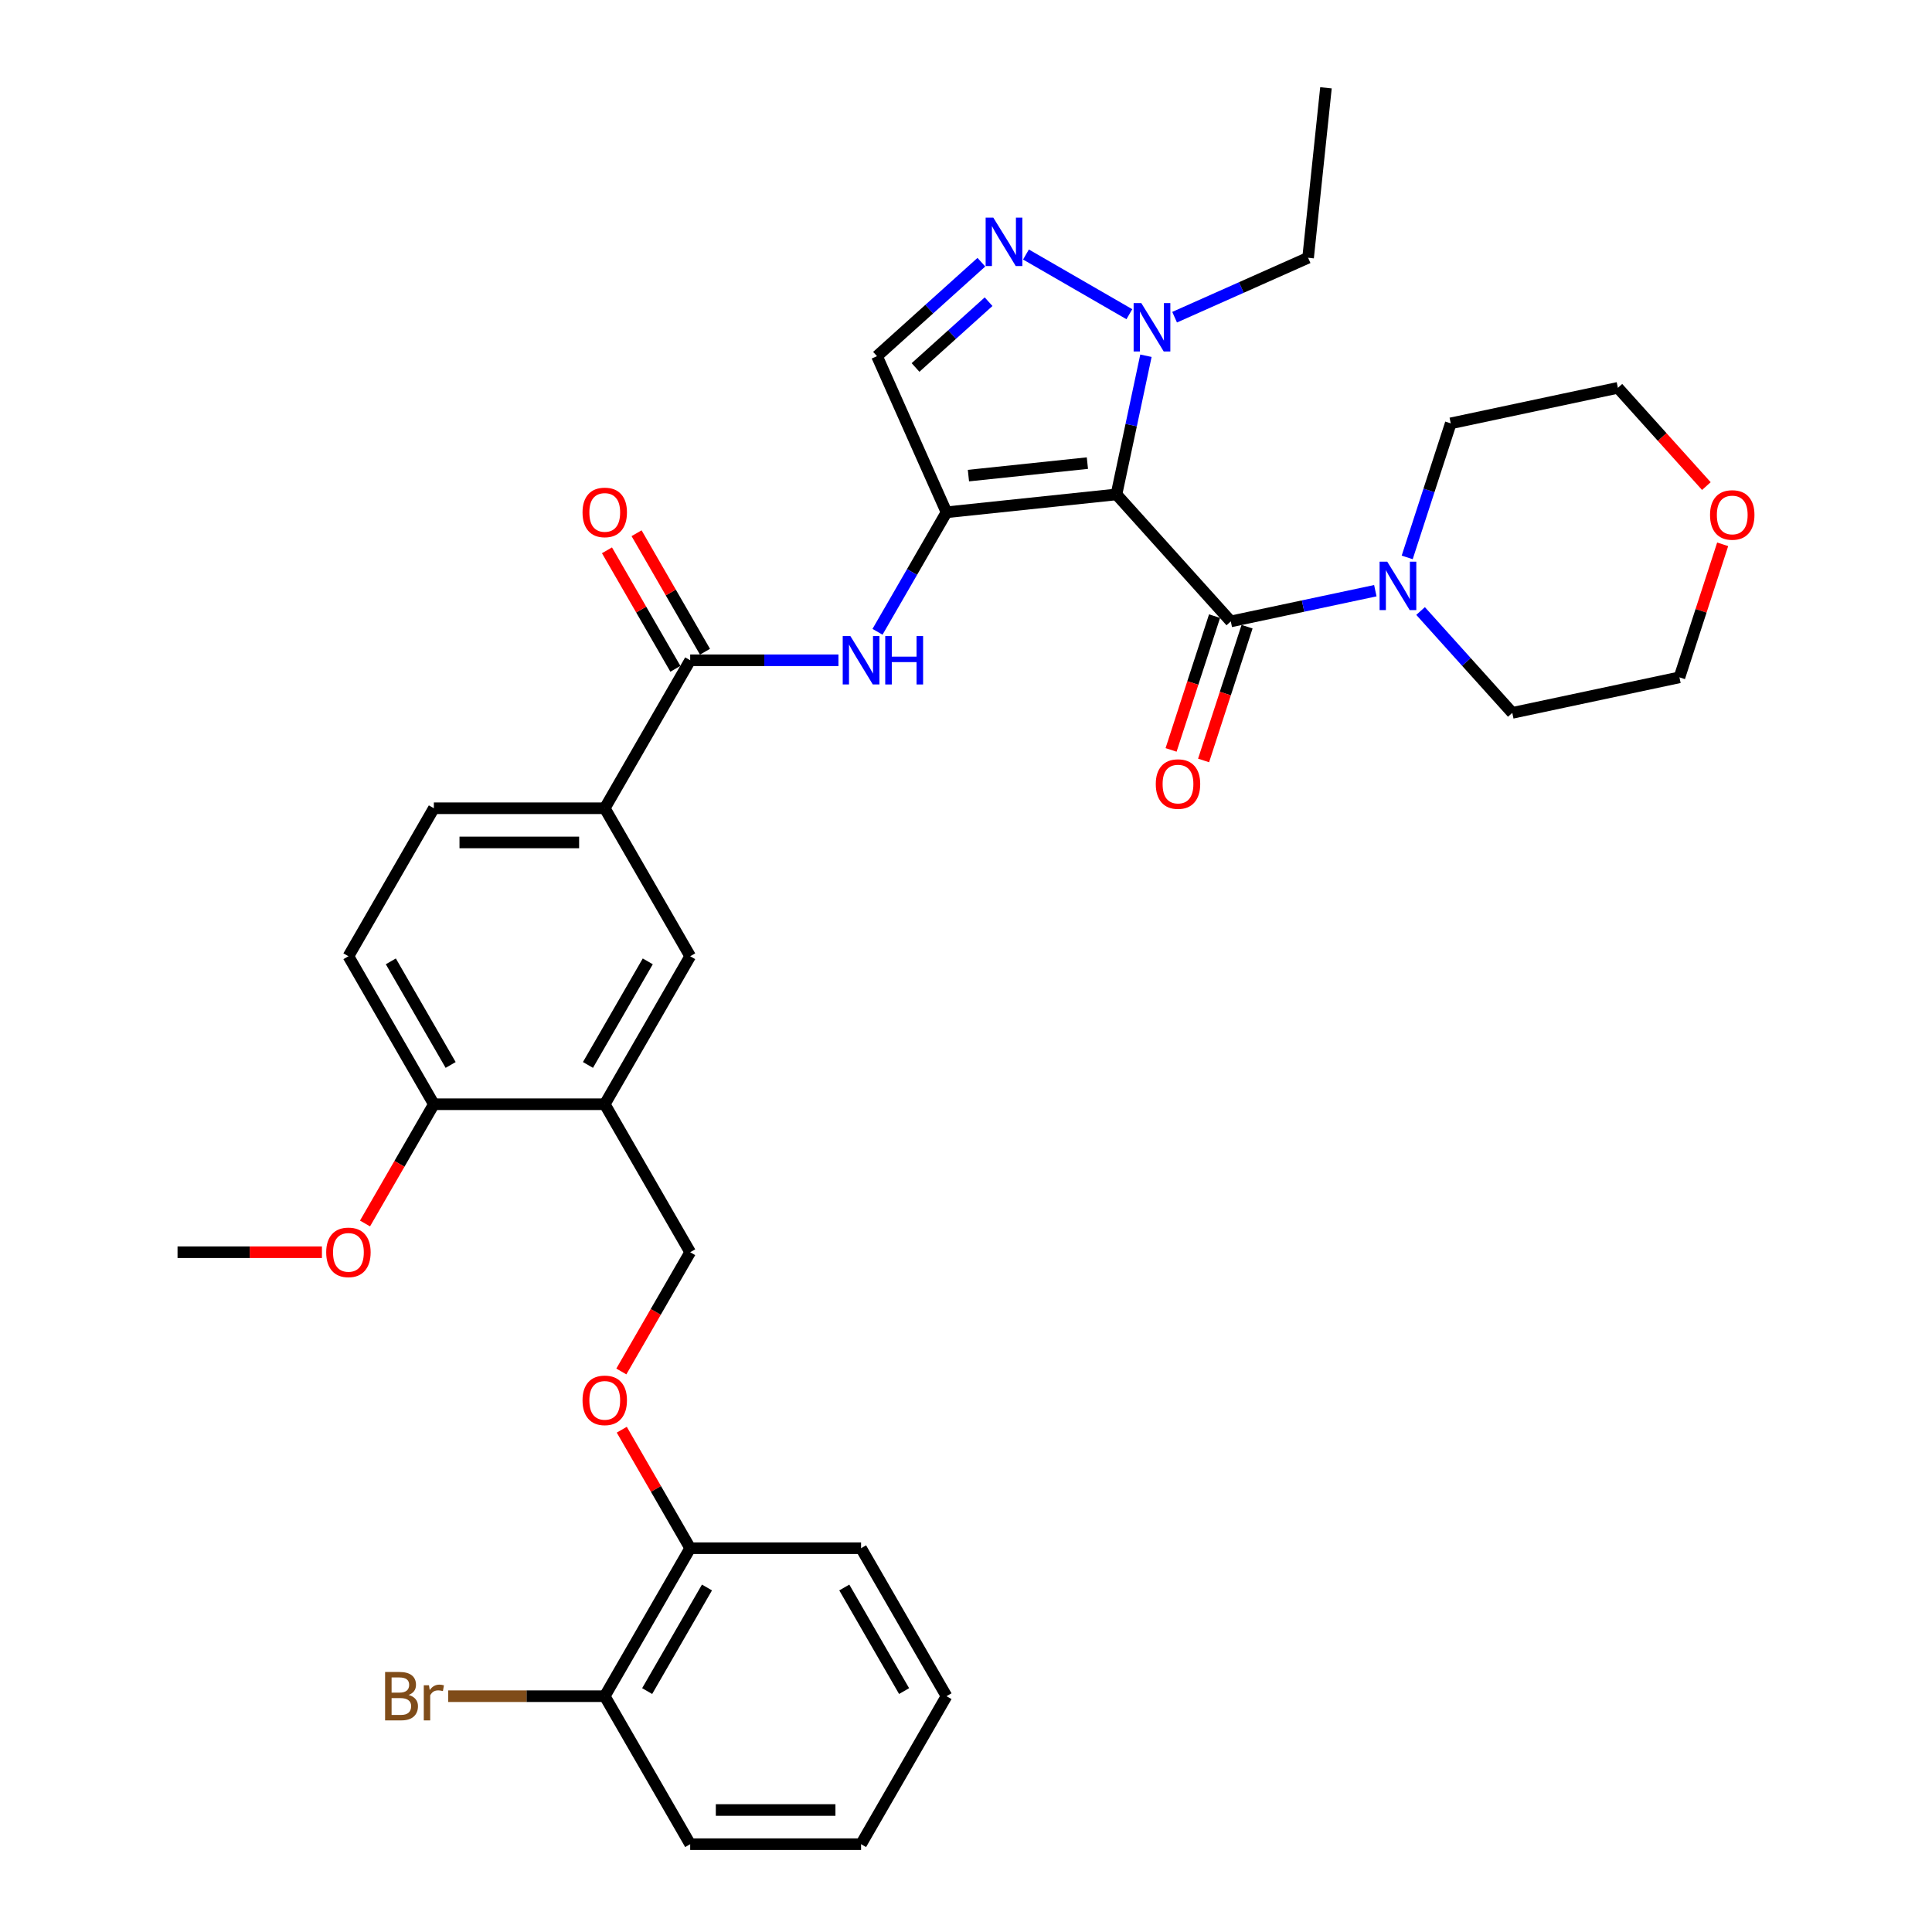 <?xml version='1.0' encoding='iso-8859-1'?>
<svg version='1.1' baseProfile='full'
              xmlns='http://www.w3.org/2000/svg'
                      xmlns:rdkit='http://www.rdkit.org/xml'
                      xmlns:xlink='http://www.w3.org/1999/xlink'
                  xml:space='preserve'
width='1000px' height='1000px' viewBox='0 0 1000 1000'>
<!-- END OF HEADER -->
<rect style='opacity:1.0;fill:#FFFFFF;stroke:none' width='1000' height='1000' x='0' y='0'> </rect>
<path class='bond-0' d='M 577.877,255.91 L 489.913,265.156' style='fill:none;fill-rule:evenodd;stroke:#000000;stroke-width:6px;stroke-linecap:butt;stroke-linejoin:miter;stroke-opacity:1' />
<path class='bond-0' d='M 562.833,239.704 L 501.258,246.176' style='fill:none;fill-rule:evenodd;stroke:#000000;stroke-width:6px;stroke-linecap:butt;stroke-linejoin:miter;stroke-opacity:1' />
<path class='bond-1' d='M 577.877,255.91 L 637.061,321.64' style='fill:none;fill-rule:evenodd;stroke:#000000;stroke-width:6px;stroke-linecap:butt;stroke-linejoin:miter;stroke-opacity:1' />
<path class='bond-2' d='M 577.877,255.91 L 585.506,220.02' style='fill:none;fill-rule:evenodd;stroke:#000000;stroke-width:6px;stroke-linecap:butt;stroke-linejoin:miter;stroke-opacity:1' />
<path class='bond-2' d='M 585.506,220.02 L 593.134,184.13' style='fill:none;fill-rule:evenodd;stroke:#0000FF;stroke-width:6px;stroke-linecap:butt;stroke-linejoin:miter;stroke-opacity:1' />
<path class='bond-4' d='M 489.913,265.156 L 472.054,296.087' style='fill:none;fill-rule:evenodd;stroke:#000000;stroke-width:6px;stroke-linecap:butt;stroke-linejoin:miter;stroke-opacity:1' />
<path class='bond-4' d='M 472.054,296.087 L 454.196,327.019' style='fill:none;fill-rule:evenodd;stroke:#0000FF;stroke-width:6px;stroke-linecap:butt;stroke-linejoin:miter;stroke-opacity:1' />
<path class='bond-5' d='M 489.913,265.156 L 453.937,184.354' style='fill:none;fill-rule:evenodd;stroke:#000000;stroke-width:6px;stroke-linecap:butt;stroke-linejoin:miter;stroke-opacity:1' />
<path class='bond-7' d='M 637.061,321.64 L 674.463,313.69' style='fill:none;fill-rule:evenodd;stroke:#000000;stroke-width:6px;stroke-linecap:butt;stroke-linejoin:miter;stroke-opacity:1' />
<path class='bond-7' d='M 674.463,313.69 L 711.866,305.74' style='fill:none;fill-rule:evenodd;stroke:#0000FF;stroke-width:6px;stroke-linecap:butt;stroke-linejoin:miter;stroke-opacity:1' />
<path class='bond-11' d='M 628.649,318.907 L 617.4,353.528' style='fill:none;fill-rule:evenodd;stroke:#000000;stroke-width:6px;stroke-linecap:butt;stroke-linejoin:miter;stroke-opacity:1' />
<path class='bond-11' d='M 617.4,353.528 L 606.15,388.15' style='fill:none;fill-rule:evenodd;stroke:#FF0000;stroke-width:6px;stroke-linecap:butt;stroke-linejoin:miter;stroke-opacity:1' />
<path class='bond-11' d='M 645.473,324.374 L 634.223,358.995' style='fill:none;fill-rule:evenodd;stroke:#000000;stroke-width:6px;stroke-linecap:butt;stroke-linejoin:miter;stroke-opacity:1' />
<path class='bond-11' d='M 634.223,358.995 L 622.974,393.616' style='fill:none;fill-rule:evenodd;stroke:#FF0000;stroke-width:6px;stroke-linecap:butt;stroke-linejoin:miter;stroke-opacity:1' />
<path class='bond-3' d='M 584.556,162.633 L 531.04,131.736' style='fill:none;fill-rule:evenodd;stroke:#0000FF;stroke-width:6px;stroke-linecap:butt;stroke-linejoin:miter;stroke-opacity:1' />
<path class='bond-22' d='M 607.977,164.18 L 642.523,148.8' style='fill:none;fill-rule:evenodd;stroke:#0000FF;stroke-width:6px;stroke-linecap:butt;stroke-linejoin:miter;stroke-opacity:1' />
<path class='bond-22' d='M 642.523,148.8 L 677.068,133.419' style='fill:none;fill-rule:evenodd;stroke:#000000;stroke-width:6px;stroke-linecap:butt;stroke-linejoin:miter;stroke-opacity:1' />
<path class='bond-34' d='M 507.957,135.714 L 480.947,160.034' style='fill:none;fill-rule:evenodd;stroke:#0000FF;stroke-width:6px;stroke-linecap:butt;stroke-linejoin:miter;stroke-opacity:1' />
<path class='bond-34' d='M 480.947,160.034 L 453.937,184.354' style='fill:none;fill-rule:evenodd;stroke:#000000;stroke-width:6px;stroke-linecap:butt;stroke-linejoin:miter;stroke-opacity:1' />
<path class='bond-34' d='M 511.691,156.156 L 492.784,173.18' style='fill:none;fill-rule:evenodd;stroke:#0000FF;stroke-width:6px;stroke-linecap:butt;stroke-linejoin:miter;stroke-opacity:1' />
<path class='bond-34' d='M 492.784,173.18 L 473.877,190.204' style='fill:none;fill-rule:evenodd;stroke:#000000;stroke-width:6px;stroke-linecap:butt;stroke-linejoin:miter;stroke-opacity:1' />
<path class='bond-6' d='M 433.978,341.754 L 395.609,341.754' style='fill:none;fill-rule:evenodd;stroke:#0000FF;stroke-width:6px;stroke-linecap:butt;stroke-linejoin:miter;stroke-opacity:1' />
<path class='bond-6' d='M 395.609,341.754 L 357.239,341.754' style='fill:none;fill-rule:evenodd;stroke:#000000;stroke-width:6px;stroke-linecap:butt;stroke-linejoin:miter;stroke-opacity:1' />
<path class='bond-9' d='M 357.239,341.754 L 313.015,418.353' style='fill:none;fill-rule:evenodd;stroke:#000000;stroke-width:6px;stroke-linecap:butt;stroke-linejoin:miter;stroke-opacity:1' />
<path class='bond-15' d='M 364.899,337.332 L 347.194,306.666' style='fill:none;fill-rule:evenodd;stroke:#000000;stroke-width:6px;stroke-linecap:butt;stroke-linejoin:miter;stroke-opacity:1' />
<path class='bond-15' d='M 347.194,306.666 L 329.489,275.999' style='fill:none;fill-rule:evenodd;stroke:#FF0000;stroke-width:6px;stroke-linecap:butt;stroke-linejoin:miter;stroke-opacity:1' />
<path class='bond-15' d='M 349.58,346.177 L 331.874,315.511' style='fill:none;fill-rule:evenodd;stroke:#000000;stroke-width:6px;stroke-linecap:butt;stroke-linejoin:miter;stroke-opacity:1' />
<path class='bond-15' d='M 331.874,315.511 L 314.169,284.844' style='fill:none;fill-rule:evenodd;stroke:#FF0000;stroke-width:6px;stroke-linecap:butt;stroke-linejoin:miter;stroke-opacity:1' />
<path class='bond-24' d='M 735.287,316.257 L 759.024,342.619' style='fill:none;fill-rule:evenodd;stroke:#0000FF;stroke-width:6px;stroke-linecap:butt;stroke-linejoin:miter;stroke-opacity:1' />
<path class='bond-24' d='M 759.024,342.619 L 782.76,368.981' style='fill:none;fill-rule:evenodd;stroke:#000000;stroke-width:6px;stroke-linecap:butt;stroke-linejoin:miter;stroke-opacity:1' />
<path class='bond-25' d='M 728.364,288.515 L 739.637,253.823' style='fill:none;fill-rule:evenodd;stroke:#0000FF;stroke-width:6px;stroke-linecap:butt;stroke-linejoin:miter;stroke-opacity:1' />
<path class='bond-25' d='M 739.637,253.823 L 750.909,219.131' style='fill:none;fill-rule:evenodd;stroke:#000000;stroke-width:6px;stroke-linecap:butt;stroke-linejoin:miter;stroke-opacity:1' />
<path class='bond-8' d='M 313.015,571.551 L 357.239,494.952' style='fill:none;fill-rule:evenodd;stroke:#000000;stroke-width:6px;stroke-linecap:butt;stroke-linejoin:miter;stroke-opacity:1' />
<path class='bond-8' d='M 304.329,551.216 L 335.286,497.597' style='fill:none;fill-rule:evenodd;stroke:#000000;stroke-width:6px;stroke-linecap:butt;stroke-linejoin:miter;stroke-opacity:1' />
<path class='bond-14' d='M 313.015,571.551 L 357.239,648.15' style='fill:none;fill-rule:evenodd;stroke:#000000;stroke-width:6px;stroke-linecap:butt;stroke-linejoin:miter;stroke-opacity:1' />
<path class='bond-36' d='M 313.015,571.551 L 224.566,571.551' style='fill:none;fill-rule:evenodd;stroke:#000000;stroke-width:6px;stroke-linecap:butt;stroke-linejoin:miter;stroke-opacity:1' />
<path class='bond-10' d='M 313.015,418.353 L 357.239,494.952' style='fill:none;fill-rule:evenodd;stroke:#000000;stroke-width:6px;stroke-linecap:butt;stroke-linejoin:miter;stroke-opacity:1' />
<path class='bond-17' d='M 313.015,418.353 L 224.566,418.353' style='fill:none;fill-rule:evenodd;stroke:#000000;stroke-width:6px;stroke-linecap:butt;stroke-linejoin:miter;stroke-opacity:1' />
<path class='bond-17' d='M 299.748,436.043 L 237.834,436.043' style='fill:none;fill-rule:evenodd;stroke:#000000;stroke-width:6px;stroke-linecap:butt;stroke-linejoin:miter;stroke-opacity:1' />
<path class='bond-12' d='M 224.566,571.551 L 180.342,494.952' style='fill:none;fill-rule:evenodd;stroke:#000000;stroke-width:6px;stroke-linecap:butt;stroke-linejoin:miter;stroke-opacity:1' />
<path class='bond-12' d='M 233.252,551.216 L 202.295,497.597' style='fill:none;fill-rule:evenodd;stroke:#000000;stroke-width:6px;stroke-linecap:butt;stroke-linejoin:miter;stroke-opacity:1' />
<path class='bond-23' d='M 224.566,571.551 L 206.749,602.412' style='fill:none;fill-rule:evenodd;stroke:#000000;stroke-width:6px;stroke-linecap:butt;stroke-linejoin:miter;stroke-opacity:1' />
<path class='bond-23' d='M 206.749,602.412 L 188.931,633.273' style='fill:none;fill-rule:evenodd;stroke:#FF0000;stroke-width:6px;stroke-linecap:butt;stroke-linejoin:miter;stroke-opacity:1' />
<path class='bond-13' d='M 321.604,709.872 L 339.422,679.011' style='fill:none;fill-rule:evenodd;stroke:#FF0000;stroke-width:6px;stroke-linecap:butt;stroke-linejoin:miter;stroke-opacity:1' />
<path class='bond-13' d='M 339.422,679.011 L 357.239,648.15' style='fill:none;fill-rule:evenodd;stroke:#000000;stroke-width:6px;stroke-linecap:butt;stroke-linejoin:miter;stroke-opacity:1' />
<path class='bond-16' d='M 321.829,740.015 L 339.534,770.681' style='fill:none;fill-rule:evenodd;stroke:#FF0000;stroke-width:6px;stroke-linecap:butt;stroke-linejoin:miter;stroke-opacity:1' />
<path class='bond-16' d='M 339.534,770.681 L 357.239,801.348' style='fill:none;fill-rule:evenodd;stroke:#000000;stroke-width:6px;stroke-linecap:butt;stroke-linejoin:miter;stroke-opacity:1' />
<path class='bond-18' d='M 357.239,801.348 L 313.015,877.947' style='fill:none;fill-rule:evenodd;stroke:#000000;stroke-width:6px;stroke-linecap:butt;stroke-linejoin:miter;stroke-opacity:1' />
<path class='bond-18' d='M 365.926,821.682 L 334.969,875.302' style='fill:none;fill-rule:evenodd;stroke:#000000;stroke-width:6px;stroke-linecap:butt;stroke-linejoin:miter;stroke-opacity:1' />
<path class='bond-28' d='M 357.239,801.348 L 445.688,801.348' style='fill:none;fill-rule:evenodd;stroke:#000000;stroke-width:6px;stroke-linecap:butt;stroke-linejoin:miter;stroke-opacity:1' />
<path class='bond-19' d='M 224.566,418.353 L 180.342,494.952' style='fill:none;fill-rule:evenodd;stroke:#000000;stroke-width:6px;stroke-linecap:butt;stroke-linejoin:miter;stroke-opacity:1' />
<path class='bond-21' d='M 313.015,877.947 L 272.506,877.947' style='fill:none;fill-rule:evenodd;stroke:#000000;stroke-width:6px;stroke-linecap:butt;stroke-linejoin:miter;stroke-opacity:1' />
<path class='bond-21' d='M 272.506,877.947 L 231.996,877.947' style='fill:none;fill-rule:evenodd;stroke:#7F4C19;stroke-width:6px;stroke-linecap:butt;stroke-linejoin:miter;stroke-opacity:1' />
<path class='bond-29' d='M 313.015,877.947 L 357.239,954.545' style='fill:none;fill-rule:evenodd;stroke:#000000;stroke-width:6px;stroke-linecap:butt;stroke-linejoin:miter;stroke-opacity:1' />
<path class='bond-20' d='M 883.213,251.595 L 860.319,226.168' style='fill:none;fill-rule:evenodd;stroke:#FF0000;stroke-width:6px;stroke-linecap:butt;stroke-linejoin:miter;stroke-opacity:1' />
<path class='bond-20' d='M 860.319,226.168 L 837.425,200.741' style='fill:none;fill-rule:evenodd;stroke:#000000;stroke-width:6px;stroke-linecap:butt;stroke-linejoin:miter;stroke-opacity:1' />
<path class='bond-35' d='M 891.648,281.738 L 880.462,316.165' style='fill:none;fill-rule:evenodd;stroke:#FF0000;stroke-width:6px;stroke-linecap:butt;stroke-linejoin:miter;stroke-opacity:1' />
<path class='bond-35' d='M 880.462,316.165 L 869.276,350.592' style='fill:none;fill-rule:evenodd;stroke:#000000;stroke-width:6px;stroke-linecap:butt;stroke-linejoin:miter;stroke-opacity:1' />
<path class='bond-31' d='M 677.068,133.419 L 686.314,45.455' style='fill:none;fill-rule:evenodd;stroke:#000000;stroke-width:6px;stroke-linecap:butt;stroke-linejoin:miter;stroke-opacity:1' />
<path class='bond-30' d='M 166.632,648.15 L 129.263,648.15' style='fill:none;fill-rule:evenodd;stroke:#FF0000;stroke-width:6px;stroke-linecap:butt;stroke-linejoin:miter;stroke-opacity:1' />
<path class='bond-30' d='M 129.263,648.15 L 91.893,648.15' style='fill:none;fill-rule:evenodd;stroke:#000000;stroke-width:6px;stroke-linecap:butt;stroke-linejoin:miter;stroke-opacity:1' />
<path class='bond-26' d='M 782.76,368.981 L 869.276,350.592' style='fill:none;fill-rule:evenodd;stroke:#000000;stroke-width:6px;stroke-linecap:butt;stroke-linejoin:miter;stroke-opacity:1' />
<path class='bond-27' d='M 750.909,219.131 L 837.425,200.741' style='fill:none;fill-rule:evenodd;stroke:#000000;stroke-width:6px;stroke-linecap:butt;stroke-linejoin:miter;stroke-opacity:1' />
<path class='bond-32' d='M 445.688,801.348 L 489.913,877.947' style='fill:none;fill-rule:evenodd;stroke:#000000;stroke-width:6px;stroke-linecap:butt;stroke-linejoin:miter;stroke-opacity:1' />
<path class='bond-32' d='M 437.002,821.682 L 467.959,875.302' style='fill:none;fill-rule:evenodd;stroke:#000000;stroke-width:6px;stroke-linecap:butt;stroke-linejoin:miter;stroke-opacity:1' />
<path class='bond-37' d='M 357.239,954.545 L 445.688,954.545' style='fill:none;fill-rule:evenodd;stroke:#000000;stroke-width:6px;stroke-linecap:butt;stroke-linejoin:miter;stroke-opacity:1' />
<path class='bond-37' d='M 370.507,936.856 L 432.421,936.856' style='fill:none;fill-rule:evenodd;stroke:#000000;stroke-width:6px;stroke-linecap:butt;stroke-linejoin:miter;stroke-opacity:1' />
<path class='bond-33' d='M 489.913,877.947 L 445.688,954.545' style='fill:none;fill-rule:evenodd;stroke:#000000;stroke-width:6px;stroke-linecap:butt;stroke-linejoin:miter;stroke-opacity:1' />
<path  class='atom-3' d='M 590.73 156.87
L 598.938 170.137
Q 599.751 171.446, 601.06 173.817
Q 602.369 176.187, 602.44 176.329
L 602.44 156.87
L 605.766 156.87
L 605.766 181.918
L 602.334 181.918
L 593.524 167.413
Q 592.498 165.715, 591.402 163.769
Q 590.34 161.823, 590.022 161.221
L 590.022 181.918
L 586.767 181.918
L 586.767 156.87
L 590.73 156.87
' fill='#0000FF'/>
<path  class='atom-4' d='M 514.131 112.645
L 522.339 125.913
Q 523.152 127.222, 524.461 129.592
Q 525.77 131.963, 525.841 132.104
L 525.841 112.645
L 529.167 112.645
L 529.167 137.694
L 525.735 137.694
L 516.926 123.189
Q 515.9 121.49, 514.803 119.544
Q 513.741 117.599, 513.423 116.997
L 513.423 137.694
L 510.168 137.694
L 510.168 112.645
L 514.131 112.645
' fill='#0000FF'/>
<path  class='atom-5' d='M 440.151 329.23
L 448.359 342.497
Q 449.173 343.806, 450.482 346.177
Q 451.791 348.547, 451.862 348.689
L 451.862 329.23
L 455.188 329.23
L 455.188 354.279
L 451.756 354.279
L 442.946 339.773
Q 441.92 338.075, 440.824 336.129
Q 439.762 334.183, 439.444 333.582
L 439.444 354.279
L 436.189 354.279
L 436.189 329.23
L 440.151 329.23
' fill='#0000FF'/>
<path  class='atom-5' d='M 458.195 329.23
L 461.591 329.23
L 461.591 339.879
L 474.399 339.879
L 474.399 329.23
L 477.795 329.23
L 477.795 354.279
L 474.399 354.279
L 474.399 342.71
L 461.591 342.71
L 461.591 354.279
L 458.195 354.279
L 458.195 329.23
' fill='#0000FF'/>
<path  class='atom-8' d='M 718.04 290.726
L 726.248 303.994
Q 727.061 305.303, 728.371 307.673
Q 729.68 310.044, 729.75 310.185
L 729.75 290.726
L 733.076 290.726
L 733.076 315.775
L 729.644 315.775
L 720.835 301.27
Q 719.809 299.571, 718.712 297.625
Q 717.651 295.68, 717.332 295.078
L 717.332 315.775
L 714.077 315.775
L 714.077 290.726
L 718.04 290.726
' fill='#0000FF'/>
<path  class='atom-12' d='M 598.23 405.831
Q 598.23 399.816, 601.202 396.455
Q 604.174 393.094, 609.728 393.094
Q 615.283 393.094, 618.255 396.455
Q 621.227 399.816, 621.227 405.831
Q 621.227 411.916, 618.22 415.383
Q 615.212 418.815, 609.728 418.815
Q 604.209 418.815, 601.202 415.383
Q 598.23 411.952, 598.23 405.831
M 609.728 415.985
Q 613.549 415.985, 615.601 413.437
Q 617.689 410.855, 617.689 405.831
Q 617.689 400.913, 615.601 398.437
Q 613.549 395.925, 609.728 395.925
Q 605.907 395.925, 603.82 398.401
Q 601.768 400.878, 601.768 405.831
Q 601.768 410.89, 603.82 413.437
Q 605.907 415.985, 609.728 415.985
' fill='#FF0000'/>
<path  class='atom-14' d='M 301.517 724.82
Q 301.517 718.805, 304.489 715.444
Q 307.461 712.083, 313.015 712.083
Q 318.57 712.083, 321.542 715.444
Q 324.513 718.805, 324.513 724.82
Q 324.513 730.905, 321.506 734.372
Q 318.499 737.804, 313.015 737.804
Q 307.496 737.804, 304.489 734.372
Q 301.517 730.94, 301.517 724.82
M 313.015 734.973
Q 316.836 734.973, 318.888 732.426
Q 320.975 729.843, 320.975 724.82
Q 320.975 719.902, 318.888 717.425
Q 316.836 714.913, 313.015 714.913
Q 309.194 714.913, 307.107 717.39
Q 305.055 719.866, 305.055 724.82
Q 305.055 729.879, 307.107 732.426
Q 309.194 734.973, 313.015 734.973
' fill='#FF0000'/>
<path  class='atom-16' d='M 301.517 265.226
Q 301.517 259.212, 304.489 255.851
Q 307.461 252.49, 313.015 252.49
Q 318.57 252.49, 321.542 255.851
Q 324.513 259.212, 324.513 265.226
Q 324.513 271.312, 321.506 274.779
Q 318.499 278.211, 313.015 278.211
Q 307.496 278.211, 304.489 274.779
Q 301.517 271.347, 301.517 265.226
M 313.015 275.38
Q 316.836 275.38, 318.888 272.833
Q 320.975 270.25, 320.975 265.226
Q 320.975 260.309, 318.888 257.832
Q 316.836 255.32, 313.015 255.32
Q 309.194 255.32, 307.107 257.797
Q 305.055 260.273, 305.055 265.226
Q 305.055 270.286, 307.107 272.833
Q 309.194 275.38, 313.015 275.38
' fill='#FF0000'/>
<path  class='atom-21' d='M 885.11 266.542
Q 885.11 260.528, 888.082 257.167
Q 891.054 253.806, 896.609 253.806
Q 902.163 253.806, 905.135 257.167
Q 908.107 260.528, 908.107 266.542
Q 908.107 272.628, 905.1 276.095
Q 902.092 279.527, 896.609 279.527
Q 891.089 279.527, 888.082 276.095
Q 885.11 272.663, 885.11 266.542
M 896.609 276.696
Q 900.429 276.696, 902.482 274.149
Q 904.569 271.566, 904.569 266.542
Q 904.569 261.625, 902.482 259.148
Q 900.429 256.636, 896.609 256.636
Q 892.788 256.636, 890.7 259.113
Q 888.648 261.589, 888.648 266.542
Q 888.648 271.602, 890.7 274.149
Q 892.788 276.696, 896.609 276.696
' fill='#FF0000'/>
<path  class='atom-22' d='M 211.494 877.31
Q 213.899 877.982, 215.102 879.468
Q 216.341 880.918, 216.341 883.077
Q 216.341 886.544, 214.112 888.525
Q 211.918 890.471, 207.743 890.471
L 199.323 890.471
L 199.323 865.422
L 206.717 865.422
Q 210.998 865.422, 213.156 867.156
Q 215.315 868.889, 215.315 872.074
Q 215.315 875.859, 211.494 877.31
M 202.684 868.253
L 202.684 876.107
L 206.717 876.107
Q 209.194 876.107, 210.468 875.116
Q 211.777 874.09, 211.777 872.074
Q 211.777 868.253, 206.717 868.253
L 202.684 868.253
M 207.743 887.641
Q 210.185 887.641, 211.494 886.473
Q 212.803 885.306, 212.803 883.077
Q 212.803 881.025, 211.352 879.999
Q 209.937 878.937, 207.213 878.937
L 202.684 878.937
L 202.684 887.641
L 207.743 887.641
' fill='#7F4C19'/>
<path  class='atom-22' d='M 222.037 872.286
L 222.426 874.798
Q 224.336 871.967, 227.45 871.967
Q 228.44 871.967, 229.785 872.321
L 229.254 875.293
Q 227.733 874.939, 226.884 874.939
Q 225.398 874.939, 224.407 875.541
Q 223.452 876.107, 222.674 877.487
L 222.674 890.471
L 219.348 890.471
L 219.348 872.286
L 222.037 872.286
' fill='#7F4C19'/>
<path  class='atom-24' d='M 168.844 648.221
Q 168.844 642.206, 171.815 638.845
Q 174.787 635.484, 180.342 635.484
Q 185.897 635.484, 188.868 638.845
Q 191.84 642.206, 191.84 648.221
Q 191.84 654.306, 188.833 657.773
Q 185.826 661.205, 180.342 661.205
Q 174.823 661.205, 171.815 657.773
Q 168.844 654.341, 168.844 648.221
M 180.342 658.375
Q 184.163 658.375, 186.215 655.827
Q 188.302 653.245, 188.302 648.221
Q 188.302 643.303, 186.215 640.826
Q 184.163 638.314, 180.342 638.314
Q 176.521 638.314, 174.434 640.791
Q 172.382 643.268, 172.382 648.221
Q 172.382 653.28, 174.434 655.827
Q 176.521 658.375, 180.342 658.375
' fill='#FF0000'/>
</svg>
